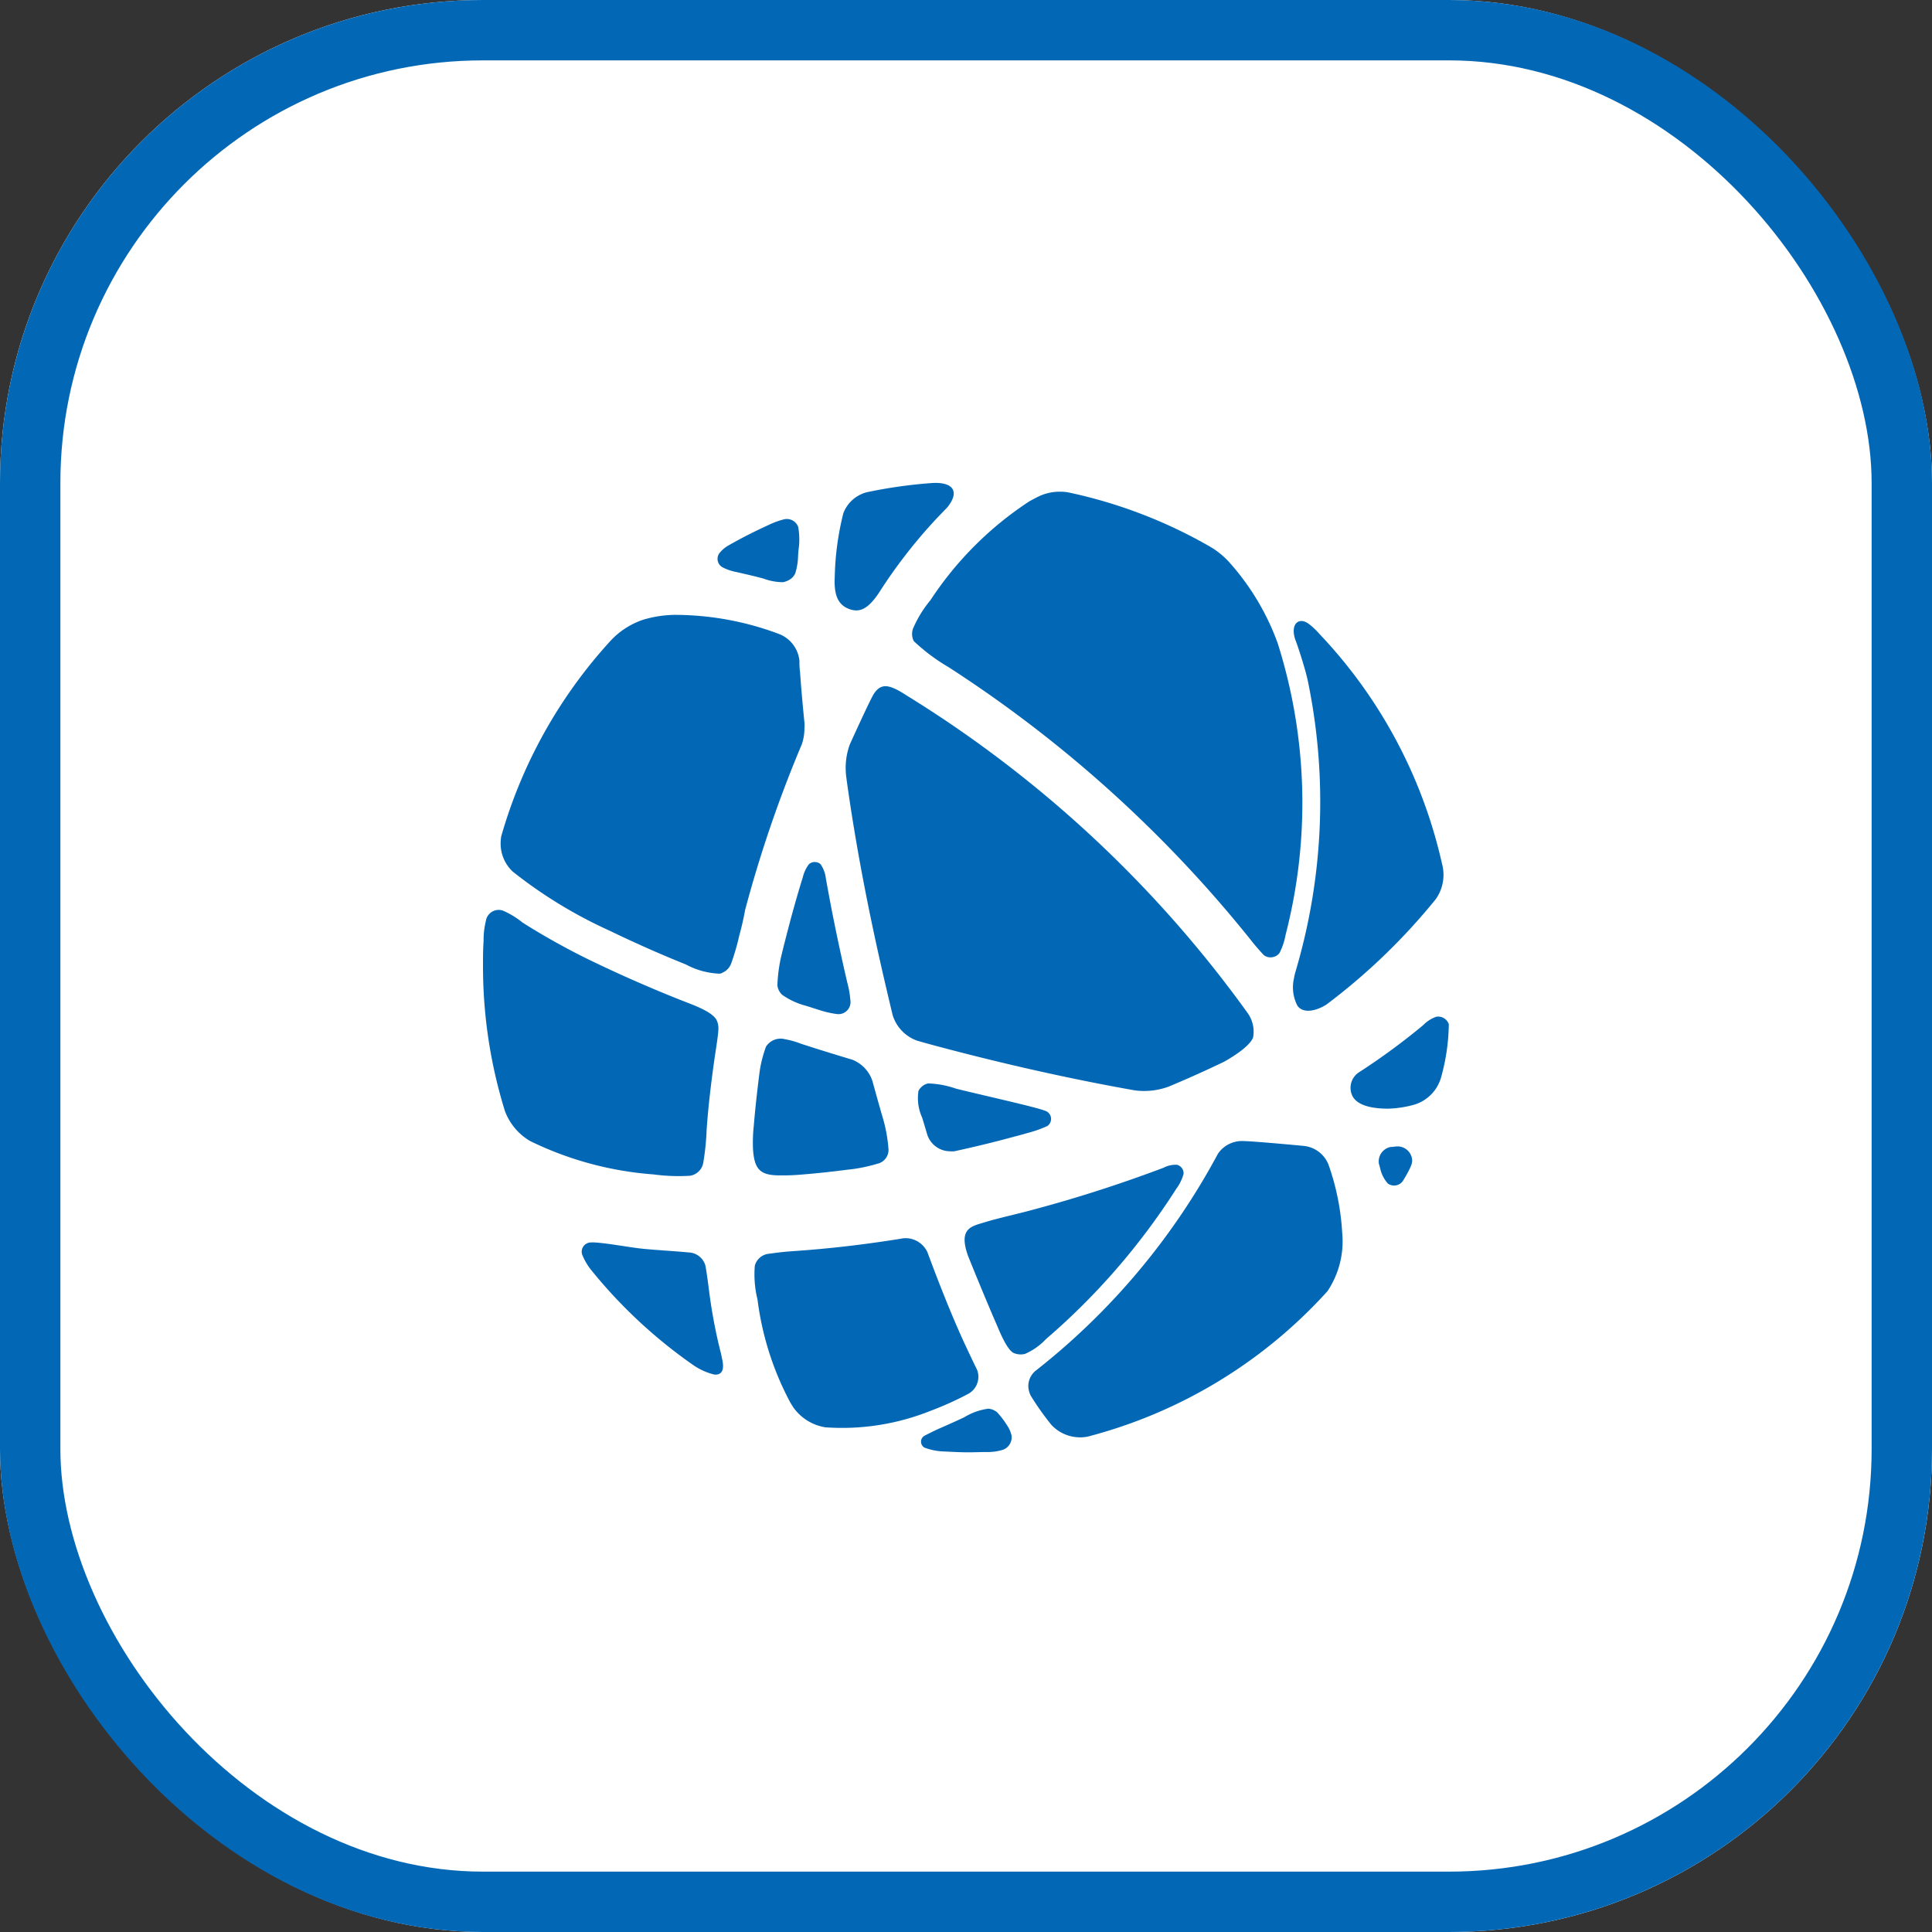 <svg xmlns="http://www.w3.org/2000/svg" width="32" height="32" viewBox="0 0 32 32">
  <rect x="0" y="0" width="32" height="32" fill="#333333" stroke="none"/>
  <g id="icon_exhibition-cat_tsunagari_blue" transform="translate(-289 -3356)">
    <g id="長方形_364" data-name="長方形 364" transform="translate(289 3356)" fill="#fff" stroke="#0268b6" stroke-width="1">
      <rect width="32" height="32" rx="8" stroke="none"/>
      <rect x="0.5" y="0.5" width="31" height="31" rx="7.5" fill="none"/>
    </g>
    <g id="グループ_6331" data-name="グループ 6331" transform="translate(201.683 3024.085)">
      <path id="パス_12939" data-name="パス 12939" d="M109.118,342.248a1.245,1.245,0,0,1,.178.168,8.1,8.1,0,0,1,2.028,3.8.7.7,0,0,1-.1.589,10.235,10.235,0,0,1-1.811,1.747c-.155.1-.38.163-.482.022v0a.659.659,0,0,1-.055-.465c0-.021.009-.044.013-.064s.017-.058.024-.086a9.863,9.863,0,0,0,.184-4.793c-.052-.224-.172-.585-.2-.651C108.805,342.25,108.954,342.127,109.118,342.248Z" transform="translate(-0.124)" fill="#0268b6" stroke="rgba(0,0,0,0)" stroke-width="1"/>
      <path id="パス_12940" data-name="パス 12940" d="M104.463,340.216c.072-.038.135-.074.2-.1a.81.81,0,0,1,.3-.057.777.777,0,0,1,.144.012,8.043,8.043,0,0,1,2.348.9,1.341,1.341,0,0,1,.305.245h0a4.106,4.106,0,0,1,.812,1.351,8.751,8.751,0,0,1,.132,4.83,1.092,1.092,0,0,1-.1.3.177.177,0,0,1-.105.069.18.18,0,0,1-.153-.029c-.022-.019-.161-.176-.21-.242a21.015,21.015,0,0,0-5.012-4.528,3.186,3.186,0,0,1-.579-.433.263.263,0,0,1-.013-.206,1.906,1.906,0,0,1,.289-.472A5.679,5.679,0,0,1,104.463,340.216Z" transform="translate(-0.093)" fill="#0268b6" stroke="rgba(0,0,0,0)" stroke-width="1"/>
      <path id="パス_12941" data-name="パス 12941" d="M103.046,349.322c-.153-.04-.3-.08-.454-.124a.652.652,0,0,1-.409-.425c-.036-.15-.072-.3-.107-.452-.3-1.278-.52-2.451-.661-3.488h0a1.215,1.215,0,0,1-.01-.149,1.135,1.135,0,0,1,.068-.393c.154-.339.362-.79.406-.85.12-.169.248-.15.545.044a19.665,19.665,0,0,1,5.636,5.25.53.53,0,0,1,.093.41c-.06.153-.357.331-.479.4-.293.141-.6.28-.925.415a1.183,1.183,0,0,1-.4.07,1.023,1.023,0,0,1-.2-.018C105.212,349.845,104.169,349.618,103.046,349.322Z" transform="translate(-0.081 -0.045)" fill="#0268b6" stroke="rgba(0,0,0,0)" stroke-width="1"/>
      <path id="パス_12942" data-name="パス 12942" d="M104.728,350.649a1.944,1.944,0,0,1-.3.108c-.081.022-.165.047-.249.068-.336.092-.669.172-.992.242a.336.336,0,0,1-.064,0,.4.4,0,0,1-.379-.265c-.031-.1-.059-.2-.089-.294a.779.779,0,0,1-.06-.442.191.191,0,0,1,.042-.057.218.218,0,0,1,.12-.066,1.539,1.539,0,0,1,.458.086c.424.106,1.328.306,1.468.364A.142.142,0,0,1,104.728,350.649Z" transform="translate(-0.065 -0.083)" fill="#0268b6" stroke="rgba(0,0,0,0)" stroke-width="1"/>
      <path id="パス_12943" data-name="パス 12943" d="M101.338,340.414a.567.567,0,0,1,.388-.346,7.982,7.982,0,0,1,1.06-.151c.378-.03.487.145.267.409a8.422,8.422,0,0,0-1.126,1.408c-.174.257-.309.333-.485.271s-.264-.208-.247-.528A4.69,4.69,0,0,1,101.338,340.414Z" transform="translate(-0.052)" fill="#0268b6" stroke="rgba(0,0,0,0)" stroke-width="1"/>
      <path id="パス_12944" data-name="パス 12944" d="M100.868,346.252a.132.132,0,0,1,.082.036.525.525,0,0,1,.087.234c.1.565.219,1.142.354,1.723a1.516,1.516,0,0,1,.051.288.2.2,0,0,1-.228.235,1.594,1.594,0,0,1-.286-.066l-.214-.068a1.236,1.236,0,0,1-.4-.183.256.256,0,0,1-.08-.156,2.533,2.533,0,0,1,.058-.459c.05-.212.106-.424.162-.638.064-.234.128-.463.2-.691a.6.6,0,0,1,.1-.217A.14.14,0,0,1,100.868,346.252Z" transform="translate(-0.041 -0.058)" fill="#0268b6" stroke="rgba(0,0,0,0)" stroke-width="1"/>
      <path id="パス_12945" data-name="パス 12945" d="M99.261,341.084a.5.5,0,0,1,.159-.137c.218-.125.443-.238.674-.343a1.275,1.275,0,0,1,.237-.086.2.2,0,0,1,.24.126,1.208,1.208,0,0,1,.011.336,1.308,1.308,0,0,0-.013.141,1.065,1.065,0,0,1-.046.287.23.23,0,0,1-.1.111.322.322,0,0,1-.105.039.934.934,0,0,1-.32-.059c-.152-.042-.332-.082-.449-.109a.831.831,0,0,1-.224-.075A.159.159,0,0,1,99.261,341.084Z" transform="translate(-0.033)" fill="#0268b6" stroke="rgba(0,0,0,0)" stroke-width="1"/>
      <path id="パス_12946" data-name="パス 12946" d="M95.679,350.39a8.084,8.084,0,0,1-.362-2.4c0-.138,0-.278.01-.417a1.315,1.315,0,0,1,.037-.326.215.215,0,0,1,.281-.174,1.383,1.383,0,0,1,.329.2,11.655,11.655,0,0,0,1.149.638c.436.21.914.423,1.433.63.186.076.537.188.626.338a.3.3,0,0,1,.034.15c0,.1-.054.416-.069.529-.055.391-.1.774-.126,1.147a4.184,4.184,0,0,1-.055.541.263.263,0,0,1-.227.22,3.186,3.186,0,0,1-.6-.023,5.593,5.593,0,0,1-2.04-.552A.966.966,0,0,1,95.679,350.39Z" transform="translate(0 -0.076)" fill="#0268b6" stroke="rgba(0,0,0,0)" stroke-width="1"/>
      <path id="パス_12947" data-name="パス 12947" d="M99.144,354.806a1.052,1.052,0,0,1-.339-.152,8.189,8.189,0,0,1-1.69-1.571.988.988,0,0,1-.146-.241.153.153,0,0,1,.135-.223c.15-.011.641.083.867.105s.6.044.748.06A.3.3,0,0,1,99,353c.022.1.066.456.066.456a8.56,8.56,0,0,0,.156.854c.025.1.047.186.064.282C99.316,354.762,99.246,354.819,99.144,354.806Z" transform="translate(0 -0.125)" fill="#0268b6" stroke="rgba(0,0,0,0)" stroke-width="1"/>
      <path id="パス_12948" data-name="パス 12948" d="M99.56,347.417a3.749,3.749,0,0,1-.136.466.269.269,0,0,1-.143.144c-.015.007.006.005-.044.015a1.272,1.272,0,0,1-.559-.152c-.458-.184-.882-.375-1.269-.562a7.64,7.64,0,0,1-1.6-.977.636.636,0,0,1-.2-.464.777.777,0,0,1,.01-.12,8.079,8.079,0,0,1,1.824-3.253,1.3,1.3,0,0,1,.532-.336,1.914,1.914,0,0,1,.509-.079,4.916,4.916,0,0,1,1.742.319.532.532,0,0,1,.332.44c0,.059,0,.121.01.183.018.269.044.55.073.842a.58.58,0,0,1,0,.094.809.809,0,0,1-.043.265,20.775,20.775,0,0,0-.94,2.747C99.633,347.129,99.6,347.273,99.56,347.417Z" fill="#0268b6" stroke="rgba(0,0,0,0)" stroke-width="1"/>
      <path id="パス_12949" data-name="パス 12949" d="M99.842,350.645c.024-.291.057-.583.095-.884a2.031,2.031,0,0,1,.107-.426.286.286,0,0,1,.32-.123,1.315,1.315,0,0,1,.258.073c.279.091.565.179.855.266a.574.574,0,0,1,.328.345c.056.2.11.4.169.6a2.476,2.476,0,0,1,.1.547.236.236,0,0,1-.184.23,2.618,2.618,0,0,1-.506.1c-.247.032-.486.058-.72.077a3.584,3.584,0,0,1-.394.016c-.323,0-.419-.1-.441-.436A2.62,2.62,0,0,1,99.842,350.645Z" transform="translate(-0.04 -0.083)" fill="#0268b6" stroke="rgba(0,0,0,0)" stroke-width="1"/>
      <path id="パス_12950" data-name="パス 12950" d="M100.5,355.348c-.02-.033-.041-.064-.06-.1a4.928,4.928,0,0,1-.531-1.682,1.741,1.741,0,0,1-.045-.561.269.269,0,0,1,.245-.2c.132-.019.255-.033.374-.041.584-.039,1.189-.108,1.805-.208l0,0a.317.317,0,0,1,.069-.008.4.4,0,0,1,.366.232c.2.54.4,1.043.609,1.5.073.155.143.306.213.447a.307.307,0,0,1,.022.116.322.322,0,0,1-.161.28,5.312,5.312,0,0,1-.634.286,3.942,3.942,0,0,1-1.738.272A.806.806,0,0,1,100.5,355.348Z" transform="translate(-0.045 -0.125)" fill="#0268b6" stroke="rgba(0,0,0,0)" stroke-width="1"/>
      <path id="パス_12951" data-name="パス 12951" d="M103.992,356.052a.831.831,0,0,1-.273.038c-.1,0-.2.005-.3.005-.141,0-.286-.009-.428-.015a1,1,0,0,1-.3-.063.113.113,0,0,1,.007-.2c.042-.022.179-.091.243-.118.135-.059.273-.121.41-.185a1.015,1.015,0,0,1,.393-.141.219.219,0,0,1,.089.021.343.343,0,0,1,.057.033,1.415,1.415,0,0,1,.171.224.476.476,0,0,1,.072.164A.219.219,0,0,1,103.992,356.052Z" transform="translate(-0.062 -0.125)" fill="#0268b6" stroke="rgba(0,0,0,0)" stroke-width="1"/>
      <path id="パス_12952" data-name="パス 12952" d="M104.189,354.451c-.112-.047-.245-.379-.272-.443-.134-.306-.346-.817-.485-1.163-.168-.467.061-.494.277-.561s.606-.153.8-.208c.75-.2,1.472-.435,2.159-.694a.425.425,0,0,1,.224-.049.145.145,0,0,1,.109.148.732.732,0,0,1-.121.249,11.272,11.272,0,0,1-2.16,2.491,1.045,1.045,0,0,1-.346.244A.3.3,0,0,1,104.189,354.451Z" transform="translate(-0.08 -0.125)" fill="#0268b6" stroke="rgba(0,0,0,0)" stroke-width="1"/>
      <path id="パス_12953" data-name="パス 12953" d="M109.429,353.425a8.1,8.1,0,0,1-3.969,2.409.587.587,0,0,1-.128.013.65.65,0,0,1-.476-.206,4.57,4.57,0,0,1-.344-.486.38.38,0,0,1-.039-.158.332.332,0,0,1,.112-.246,11.411,11.411,0,0,0,3.028-3.6.481.481,0,0,1,.4-.212c.162,0,.863.066,1.024.081a.494.494,0,0,1,.407.307,4.045,4.045,0,0,1,.228,1.132A1.486,1.486,0,0,1,109.429,353.425Z" transform="translate(-0.124 -0.125)" fill="#0268b6" stroke="rgba(0,0,0,0)" stroke-width="1"/>
      <path id="パス_12954" data-name="パス 12954" d="M110.811,351.315c-.007.017-.014.032-.022.05a2.051,2.051,0,0,1-.116.205.178.178,0,0,1-.245.037.559.559,0,0,1-.125-.242c-.005-.02-.01-.042-.016-.062h0a.166.166,0,0,1-.01-.061.243.243,0,0,1,.2-.241c.031,0,.064-.006.1-.009h.012a.242.242,0,0,1,.242.242A.254.254,0,0,1,110.811,351.315Z" transform="translate(-0.124 -0.089)" fill="#0268b6" stroke="rgba(0,0,0,0)" stroke-width="1"/>
      <path id="パス_12955" data-name="パス 12955" d="M111.308,349.842a.659.659,0,0,1-.443.446,1.8,1.8,0,0,1-.426.066c-.145,0-.5-.01-.6-.215a.307.307,0,0,1,.115-.39,11.008,11.008,0,0,0,1.059-.778.565.565,0,0,1,.216-.139.185.185,0,0,1,.209.124A3.419,3.419,0,0,1,111.308,349.842Z" transform="translate(-0.124 -0.076)" fill="#0268b6" stroke="rgba(0,0,0,0)" stroke-width="1"/>
    </g>
  </g>
</svg>
